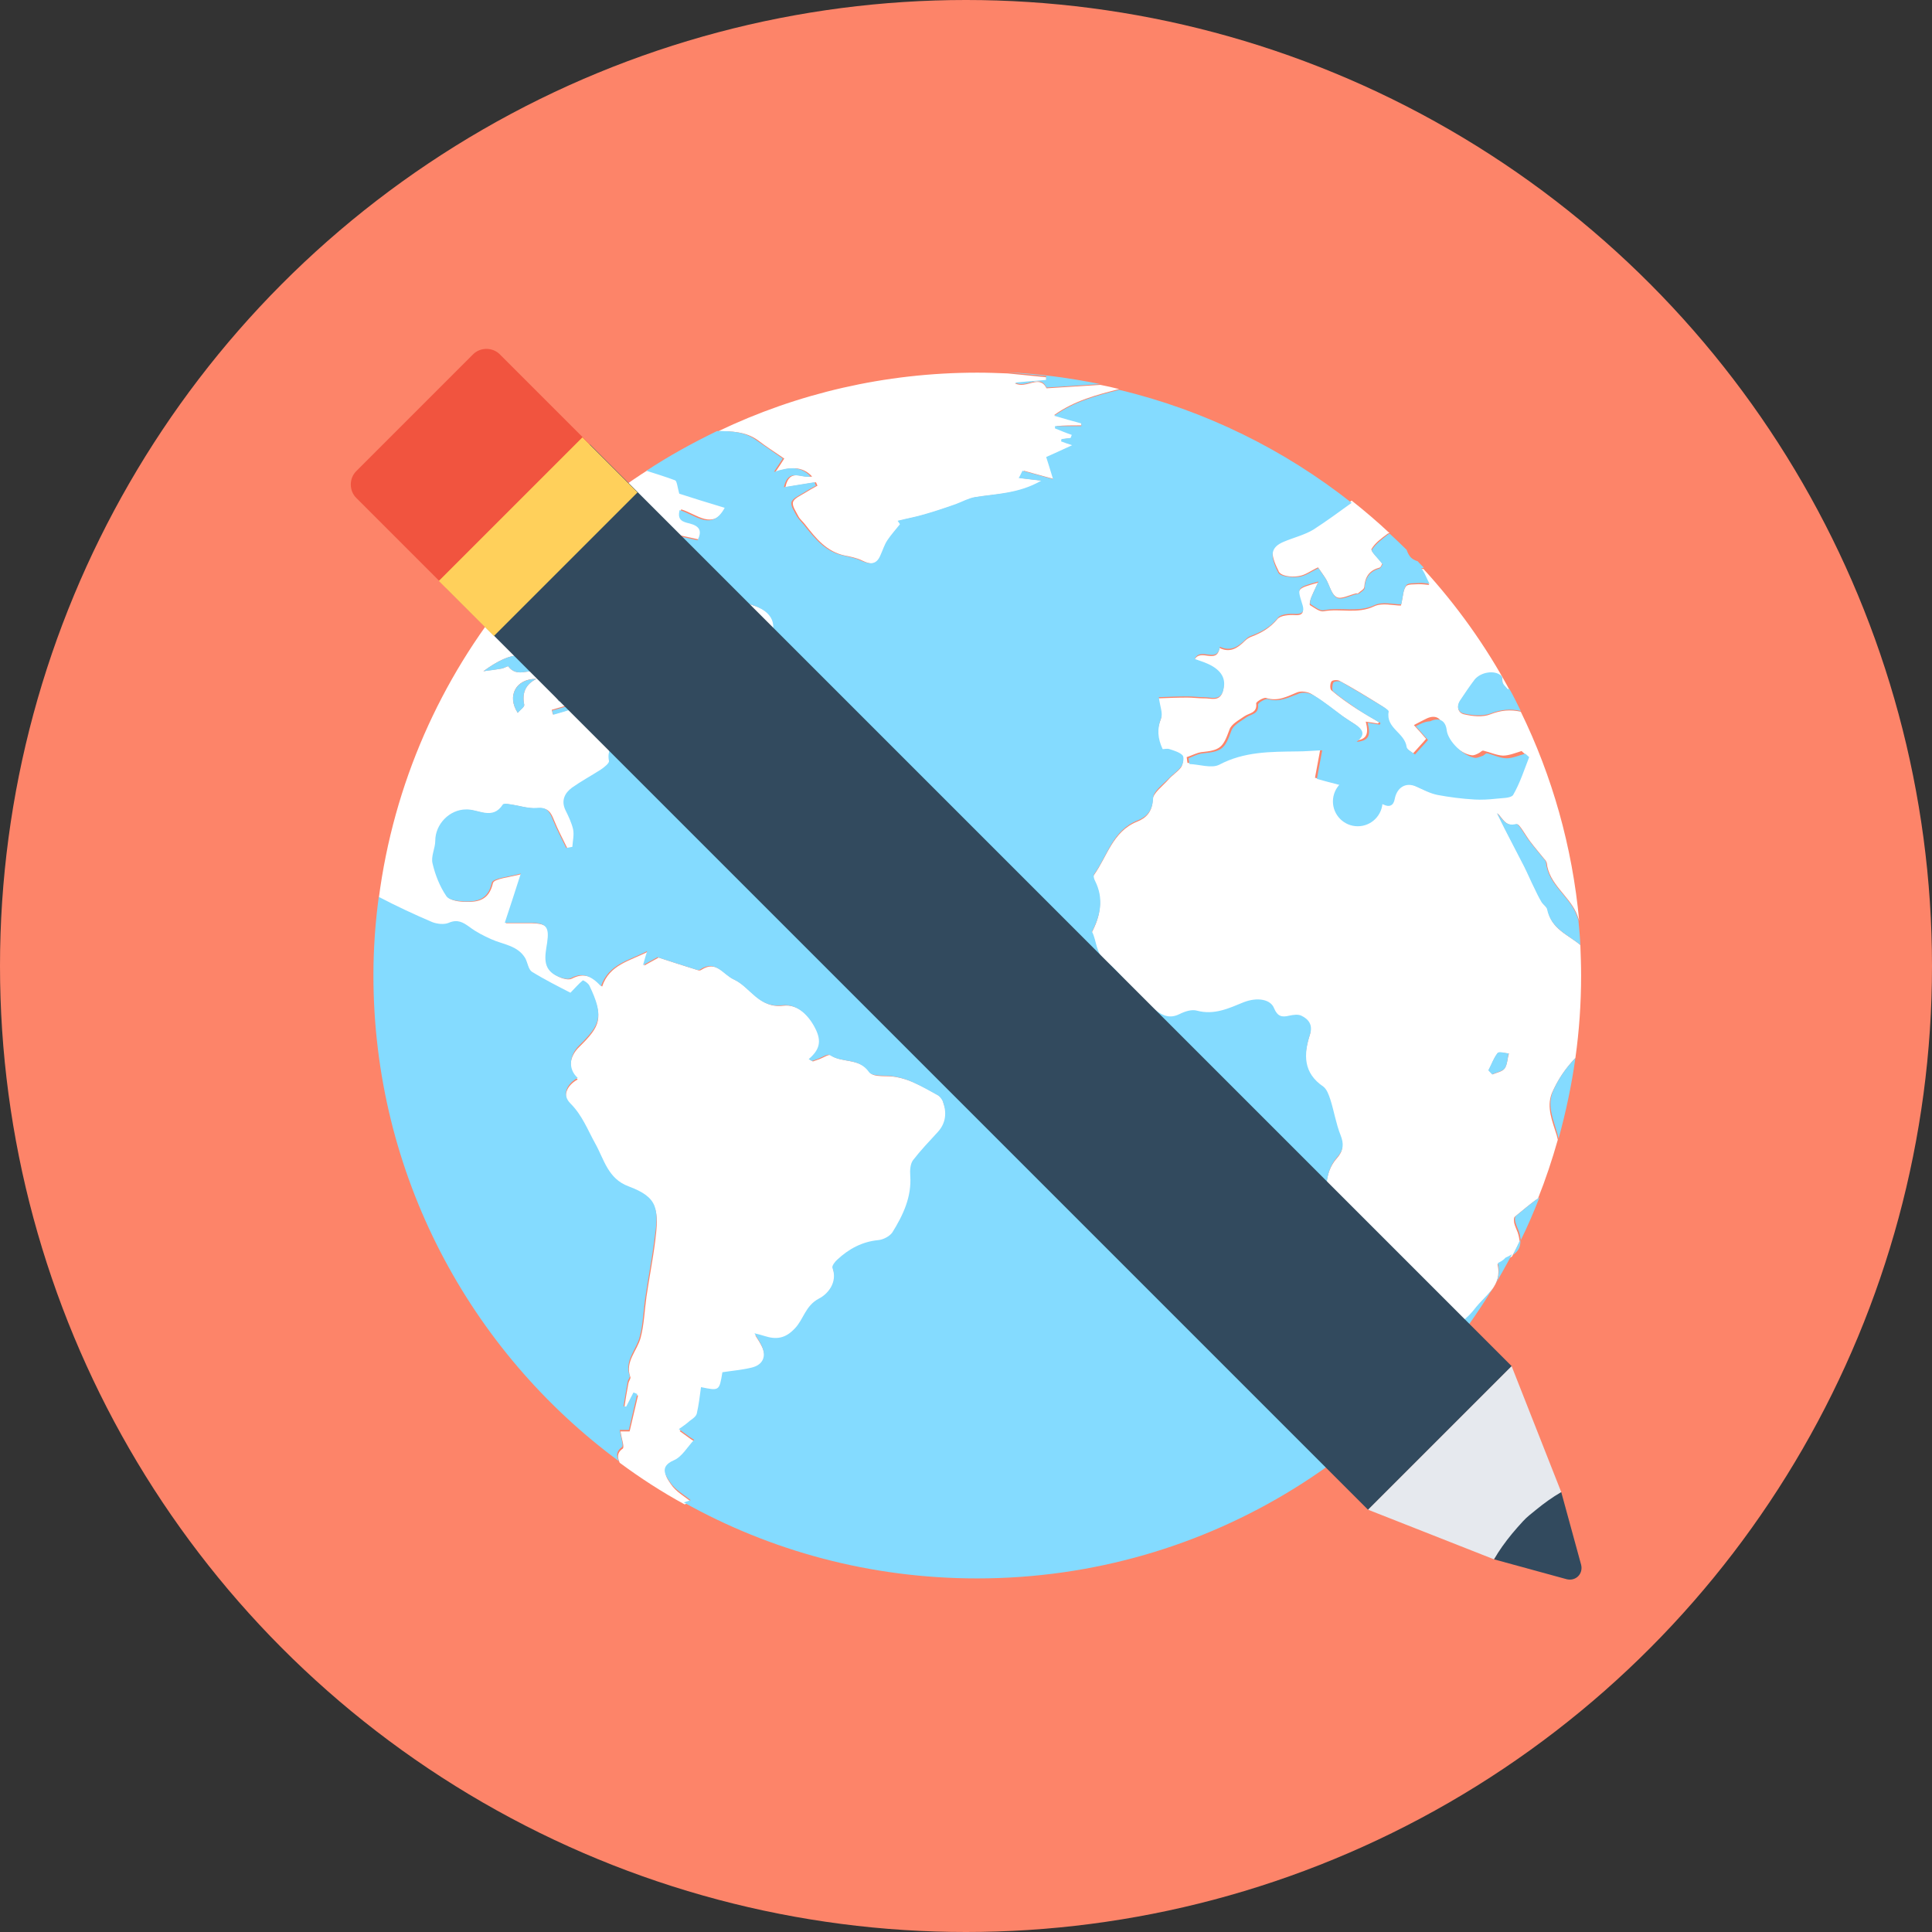 <?xml version="1.0" encoding="iso-8859-1"?>
<!-- Uploaded to: SVG Repo, www.svgrepo.com, Generator: SVG Repo Mixer Tools -->
<svg version="1.1" id="Layer_1" xmlns="http://www.w3.org/2000/svg" xmlns:xlink="http://www.w3.org/1999/xlink" 
	 viewBox="0 0 506 506" xml:space="preserve">
<rect x="0" y="0" width="506" height="506" fill="#333333" stroke="none"/>
<circle style="fill:#FD8469;" cx="253" cy="253" r="253"/>
<g>
	<path style="fill:#FFFFFF;" d="M412.6,277.1c1-7.1,1.5-14.3,1.5-21.6c0-2.7-0.1-5.4-0.2-8c-3.2-2.7-7.7-4.2-8.5-9.2
		c-0.1-0.7-1.1-1.3-1.5-2c-0.7-1.2-1.3-2.5-1.9-3.7c-0.9-1.8-1.7-3.7-2.6-5.5c-1-2-2-3.9-3-5.8c-1.4-2.7-2.9-5.4-4.2-8.3
		c1.4,1.3,2.1,3.7,5.1,2.9c0.6-0.2,2.2,2.8,3.4,4.4c1.2,1.6,2.5,3.1,3.7,4.6c0.3,0.3,0.6,0.7,0.7,1.1c0.6,5.5,5.6,8.4,7.7,13
		c0.3,0.7,0.6,1.4,0.8,2.2c-1.8-19.5-7.1-38-15.3-54.8c-2.7-0.6-5.2-0.4-8,0.7c-2,0.8-4.6,0.5-6.8,0c-1.5-0.3-2.2-1.9-1-3.6
		c1.2-1.7,2.4-3.5,3.7-5.3c1.5-2,5.2-2.6,7-1c0.4,0.4,0.2,1.3,0.4,1.9c0.3,0.6,0.9,1.1,1.3,1.6c0.1,0,0.3-0.1,0.4-0.1
		c-6.2-11.5-13.8-22.1-22.5-31.6c-0.2,0-0.4,0-0.6,0.1c0.6,1.1,0.8,1.3,0.9,1.6c0.4,0.8,0.8,1.6,1.2,2.5c-0.9-0.1-1.8-0.2-2.8-0.2
		c-1.1,0.1-2.8-0.1-3.3,0.6c-0.8,1.1-0.7,2.7-1.3,5c-2,0-4.9-0.8-7,0.2c-4.4,2.1-8.9,0.5-13.2,1.3c-1.1,0.2-2.4-0.9-3.6-1.6
		c-0.2-0.1,0-1.1,0.2-1.7c0.5-1.3,1.1-2.5,1.9-4.2c-5.7,1.6-5.6,1.6-4.3,5.7c0.5,1.5,0.8,3-1.8,2.8c-1.5-0.1-3.7,0.1-4.5,1
		c-1.9,2.3-4.1,3.6-6.7,4.6c-0.6,0.2-1.3,0.6-1.8,1.1c-1.9,1.9-3.9,3.3-6.7,1.9c-0.7,4.5-5.1-0.1-6.6,3.2c1.1,0.4,2.2,0.7,3.3,1.2
		c3.1,1.5,4.8,3.5,4.3,6.4c-0.7,3.6-3.2,2.3-5.2,2.4c-1.4,0-2.8-0.2-4.2-0.2c-2.5,0-5.1,0.1-7.6,0.2c0.3,2.4,1.1,4.2,0.6,5.5
		c-1.1,2.8-1,5.3,0.4,8.1c0.6,0,1.2-0.2,1.8,0c1.2,0.4,2.6,0.7,3.4,1.6c0.5,0.5,0.2,2.2-0.3,2.9c-0.9,1.2-2.3,2-3.3,3.2
		c-1.5,1.7-4,3.5-4.1,5.2c-0.1,3.3-1.8,4.9-4.1,5.8c-6.4,2.6-7.8,9.1-11.3,14c-0.3,0.4-0.1,1.3,0.2,1.8c2.3,4.6,1.5,9-0.8,13.3
		c1.3,2.5,1,5.7,3.8,7.9c3.5,2.7,6,6.6,9.1,9.8c1.1,1.1,2.6,1.9,3.8,2.9c1.9,1.5,3.8,2.2,6.2,1c1.4-0.7,3.3-1.3,4.6-0.9
		c4.5,1.2,8.3-0.6,12.2-2.2c3.6-1.4,7-0.8,8,1.6c0.9,2.1,2,2.4,4,1.9c1-0.3,2.3-0.4,3.1,0c2,0.9,3.1,2.4,2.3,4.9
		c-1.7,5.3-1.8,10.1,3.5,13.7c0.9,0.6,1.5,2.1,1.8,3.3c1,3.1,1.5,6.4,2.7,9.4c0.9,2.3,0.8,3.9-0.9,5.8c-3.3,3.7-3.5,9.7-1.2,14
		c1.8,3.3,4.1,6.3,4.4,10.5c0.3,3.5,1.1,7.2,4.2,10.1c1.9,1.8,3.2,4.9,3.5,7.6c0.4,3.4,1.6,5.1,5,4.4c2-0.4,4-1.1,5.9-0.9
		c5.9,0.4,10.8-1.5,14.3-6.1c2.7-3.6,7.4-6.3,6-11.9c0.8-0.4,1.4-0.8,2.1-1.1c0.7-0.3,1.2-0.6,1.7-0.9c0.7-1.3,1.4-2.6,2-4
		c-0.1-0.7-0.2-1.4-0.5-2.3c-0.3-0.8-0.7-1.6-0.9-2.4c-0.1-0.5-0.2-1.4,0.1-1.7c2-1.6,4-3.4,6.1-4.8c2-5,3.7-10.1,5.2-15.4
		c-0.1-0.4-0.2-0.8-0.3-1.2c-1.1-3.6-2.7-7.2-1.3-10.9C408,282.7,410.1,279.7,412.6,277.1z M385.7,209.1c-3.2-0.3-6.5-0.6-9.7-1.2
		c-1.9-0.4-3.7-1.4-5.6-2.2c-2.8-1.1-5.1,0.2-5.6,3.2c-0.3,1.8-1.4,2.3-3,1.5c-2.7-1.3-5.3-2.8-8-4.1c-1-0.5-2.2-0.7-3.4-1
		c-2.3-0.6-4.6-1.2-6-1.6c0.5-2.7,0.9-4.8,1.4-7.5c-2.3,0.1-4.4,0.3-6.5,0.3c-7,0.1-13.9,0-20.5,3.5c-2,1.1-5.1-0.1-7.8-0.2
		c-0.1-0.5-0.1-1-0.2-1.5c1.3-0.4,2.5-1.1,3.8-1.3c5-0.5,5.7-1.2,7.4-5.9c0.5-1.5,2.5-2.5,3.9-3.5c1.3-0.9,3.4-0.8,3.1-3.4
		c0-0.4,1.9-1.6,2.6-1.4c3.1,1,5.5-0.4,8.2-1.5c1.1-0.4,2.9-0.1,3.9,0.6c2.7,1.7,5.2,3.7,7.8,5.6c1,0.7,2.1,1.4,3.2,2.1
		c2.2,1.5,2.1,2.9,0.1,4.4c3-0.3,3.8-1.5,2.9-5c1.2,0.2,2.2,0.3,3.2,0.5c0.1-0.1,0.2-0.2,0.2-0.4c-1.9-1.1-3.8-2.2-5.7-3.4
		c-2.3-1.5-4.6-3.1-6.7-4.9c-0.4-0.3-0.4-1.7,0-2.3c0.2-0.4,1.6-0.5,2.1-0.2c3.7,2,7.3,4.2,10.8,6.4c0.6,0.4,1.7,1,1.6,1.4
		c-0.8,4.3,4.2,5.6,4.7,9.2c0.1,0.8,1.5,1.4,2.2,2c1.3-1.5,2.4-2.6,3.4-3.8c-1-1.2-2.2-2.5-3.2-3.6c1.3-0.7,2.3-1.2,3.3-1.7
		c2.3-1.1,4-0.2,4.3,2.3c0.4,2.9,4.4,6.9,7.5,7.3c0.6,0.1,1.2-0.2,1.8-0.5c0.5-0.2,0.9-0.8,1.3-0.7c1.7,0.4,3.4,1.2,5.1,1.3
		c1.6,0,3.3-0.7,4.9-1.2c0.3,0.3,0.7,0.6,1,0.9c-1.4,3.3-2.4,6.8-4.2,9.9c-0.5,0.9-3,0.8-4.6,1C389.4,209.1,387.5,209.2,385.7,209.1
		z M394.1,279.8c-0.6,0.9-2.1,1.1-3.2,1.6c-0.3-0.4-0.7-0.7-1-1.1c0.8-1.5,1.3-3.2,2.4-4.5c0.4-0.4,1.9,0.1,2.9,0.1
		C394.8,277.2,394.8,278.7,394.1,279.8z"/>
	<path style="fill:#FFFFFF;" d="M340,150.9c1.8-0.2,3.4-1.5,5.2-2.3c0.8,1.2,1.5,2.1,2.1,3.1c0.9,1.6,1.4,4,2.8,4.7
		c1.2,0.6,3.3-0.6,5.1-1c0.2,0,0.5,0.1,0.6-0.1c0.5-0.5,1.4-0.9,1.5-1.5c0.2-2.7,1.3-4.4,3.9-5.1c0.5-0.1,0.7-0.9,0.8-1.1
		c-1.1-1.5-3.1-3.3-2.8-3.8c0.9-1.6,2.6-2.8,4.2-4c0.1-0.1,0.4-0.1,0.5-0.2c-3.2-3-6.5-5.8-9.9-8.5c-3.3,2.4-6.6,4.9-10,7
		c-2.4,1.5-5.3,2.1-7.8,3.2c-3.3,1.4-3.8,3.4-1.4,8.1C335.2,150.9,338.2,151.2,340,150.9z"/>
	<path style="fill:#FFFFFF;" d="M245.8,286.9c-2.1-1.2-4.2-2.4-6.3-3.3c-1.5-0.7-3.1-1.2-4.7-1.5c-2.4-0.5-6,0.2-6.9-1.2
		c-2.7-3.9-7.2-2.4-10.3-4.5c-0.5-0.4-1.9,0.6-3,1c-0.6,0.2-1.1,0.4-1.7,0.6c-0.3-0.2-0.6-0.3-0.8-0.5c2.9-2.4,3.5-4.6,1.7-8.1
		c-2-3.9-5.1-6.4-8.6-6c-6.3,0.8-8.5-4.8-12.8-6.8c-2.9-1.3-4.7-5.2-8.7-2.6c-0.2,0.2-0.7,0.2-0.9,0.1c-3.5-1.1-7-2.2-10.3-3.3
		c-0.9,0.5-2,1.1-3.8,2.1c0.5-1.7,0.8-2.5,1.1-3.7c-4.8,2.5-10.2,3.4-12.1,9.2c-2.5-2.8-4.8-3.7-7.9-2.1c-0.9,0.5-2.6,0-3.7-0.6
		c-3.9-1.9-3-5.5-2.5-8.7c0.6-4.1-0.2-5.1-4.4-5.2c-2.2,0-4.3,0-6.7,0c1.3-4.1,2.6-7.9,4.2-12.9c-3.2,0.9-7.3,1.2-7.6,2.4
		c-1,4.4-3.8,5-7.1,4.9c-1.6,0-4.1-0.3-4.8-1.4c-1.7-2.6-2.9-5.5-3.6-8.5c-0.4-1.8,0.7-4,0.7-6c0-4.3,3.7-8.2,8.1-8.2
		c3.2,0,6.9,2.9,9.6-1.3c0.2-0.3,1-0.2,1.6-0.1c2.4,0.3,4.9,1.2,7.3,1c2.7-0.2,3.4,1.1,4.2,3.1c1,2.5,2.3,4.9,3.5,7.4
		c0.5-0.1,1-0.2,1.6-0.3c0.1-1.5,0.5-3.2,0.2-4.6c-0.4-1.7-1.2-3.4-2-5c-1.2-2.5-0.2-4.5,1.7-5.9c2.4-1.7,5-3.1,7.5-4.7
		c0.9-0.6,2.4-1.7,2.2-2.3c-0.5-2.4,0.6-4,1.7-5.9c1.6-2.8,3.1-5.5,6.6-6.1c1-0.2,2-0.5,2.3-0.6c0.7-1.8,0.9-3.8,1.8-4.2
		c3.6-1.7,7.4-2.9,11.1-4.3c-0.3,1.1-1.1,1.4-1.6,1.9c-0.4,0.4-0.4,1-0.7,1.5c0.6,0.2,1.4,0.8,1.8,0.6c3.7-1.5,7.3-3.2,11-4.9
		c-0.5-0.7-0.9-1.3-1.4-2c-0.8,0.9-1.5,2.4-1.9,2.3c-2.3-0.3-4.5-1-6.7-1.7c-0.3-0.1-0.5-1.2-0.3-1.7c0.2-1,0.6-2,1.3-3.9
		c-3.5,0.4-6.6,0.8-9.6,1.2c4.1-3.7,9.2-3.4,14.3-3.3c2.2,0.1,4.4-0.9,6.6-1.5c1.4-0.4,2.7-0.8,5-1.5c-2.3,3.4-3.9,5.9-5.6,8.4
		c4.3,0.9,8.6-0.6,12.3,2c0.2,0.1,1-0.1,1-0.3c0.1-0.5,0.2-1.2,0-1.7c-0.6-1.2-1.4-2.2-2.2-3.2c-1.6-0.5-3.4-1-5.3-1.6
		c3.2-5.2,1.5-8.7-4.2-10.4c-2.4-0.7-5.1-1.6-6.7-3.3c-2.4-2.5-4-5.7-6-8.7c-7.6,6.2-9.7,5.9-11.4-0.3c-5.6-3.3-11.3-4.3-17.1-3.7
		c-1.8,2.5,2.7,6.1-1.4,7.2c1.2,1.9,3.6,4.1,3.2,5.6c-0.5,1.8-3.3,2.9-5.1,4.4c2.2,5.1,2.2,5.1-1.9,6.6c-3.1-1.8-5.2-4.3-4.8-7.6
		c-4.2-1.1-8.2-2.2-12.2-3.2c-18.3,22.3-30.6,49.7-34.5,79.8c4.6,2.4,9.3,4.6,14,6.6c1.3,0.5,3.1,0.7,4.3,0.2c2.3-1,3.8-0.2,5.5,1.1
		s3.7,2.3,5.7,3.2c3.1,1.4,6.9,1.5,8.9,5c0.6,1.1,0.8,2.9,1.7,3.5c3.4,2.1,7,3.8,10.1,5.5c1.2-1.2,2.1-2.3,3.2-3.2
		c0.1-0.1,1.5,0.8,1.8,1.4c3.8,8,2.9,10.1-2.7,15.6c-2.7,2.6-3.1,6.2-0.4,8.5c-2.9,1.6-4.2,4.5-1.9,6.7c3.1,3.1,4.5,6.9,6.5,10.5
		c2.3,4.1,3.3,9.2,8.7,11.2c7.8,2.9,8,6,7,13.9c-0.6,4.9-1.6,9.8-2.3,14.7c-0.5,3.5-0.6,7.2-1.5,10.6c-0.9,3.5-4.2,6.3-2.7,10.4
		c0.1,0.4-0.4,1-0.5,1.5c-0.4,2.2-0.8,4.4-1.1,6.5c0.2,0,0.4,0.1,0.7,0.1c0.6-1.2,1.3-2.5,1.9-3.7c0.3,0.1,0.6,0.3,1,0.4
		c-0.7,3.1-1.5,6.3-2.2,9.4c-1.1,0-2.1,0-2.4,0c0.3,1.9,1.1,4.1,0.6,4.5c-1.7,1.2-1.3,2.5-0.8,3.7c5.4,4,11.1,7.7,17,10.9
		c0.5-0.2,1.1-0.4,1.8-0.6c-1.7-1.4-4.1-2.7-5.4-4.7c-1-1.5-3-4,0.9-5.7c2.1-0.9,3.6-3.5,5.4-5.4c-0.5-0.3-0.8-0.5-1.1-0.7
		c-1-0.7-1.9-1.4-2.9-2.1c1-0.7,1.9-1.4,2.9-2.2c0.7-0.6,1.6-1.2,1.8-1.9c0.5-2.3,0.8-4.6,1.1-6.9c4.8,0.9,4.9,0.9,5.6-3.9
		c2.6-0.4,5.1-0.6,7.6-1.2c3-0.7,3.9-2.8,2.7-5.7c-0.5-1.1-1.2-2.2-1.9-3.3c0.8,0.2,1.7,0.4,2.6,0.7c3.1,1,5.5,0.7,8-2
		c2.3-2.4,2.7-6,6.3-7.8c2.2-1.1,5-4.2,3.5-8.1c-0.2-0.5,0.7-1.5,1.3-2.1c3-2.8,6.5-4.7,10.7-5.1c1.3-0.1,3-0.9,3.7-2
		c2.9-4.5,5.1-9.3,4.7-14.9c-0.1-1.3,0-3,0.7-4c2-2.6,4.3-5,6.5-7.4s2.4-5.2,1.3-8.1C246.9,287.8,246.3,287.2,245.8,286.9z
		 M137.3,184.6c0.1,0.5-1.1,1.3-1.7,2.1c-2.9-4.4-0.5-9,4.9-8.9C137.5,179.3,136.7,181.6,137.3,184.6z M152.4,184.9
		c-2.5,0.7-5,1.5-7.6,2.2c-0.1-0.4-0.2-0.8-0.3-1.2c2.5-0.7,5.1-1.5,7.6-2.2C152.2,184.2,152.3,184.5,152.4,184.9z M151.1,180.1
		c-1.1-0.2-2-0.3-3-0.5c-0.5,1.1-1,2.4-1.7,4.1c-1.7-2.3-3-4.2-4.4-6.2C144.1,176.1,149.5,177.3,151.1,180.1z M141.2,175.9
		c-2.8-0.8-5.8,1.7-8.1-1.4c-0.1-0.1-1.1,0.5-1.7,0.6c-1.6,0.3-3.2,0.4-4.8,0.7C134.2,170.2,139,170.3,141.2,175.9z"/>
	<path style="fill:#FFFFFF;" d="M155.1,137.3c1.5,0.6,3.1,0.9,4.3,0.5c3.4-1,6.3,0.1,9,1.9c3.7,2.4,7.9,2.6,12.3,2.7
		c-1.1-0.7-2.1-1.3-4-2.5c2.8,0.6,4.6,1,6.4,1.4c1.2-2.4,0.7-3.7-2.1-4.4c-1.7-0.4-3.3-0.8-2.6-3.5c4.1,1.2,8.4,5.7,11.8-0.6
		c-4.4-1.4-8.7-2.8-11.9-3.7c-0.5-1.8-0.5-3.3-1.1-3.5c-2.5-1-5-1.8-7.5-2.5c-2.7,1.7-5.3,3.5-7.9,5.4c1.9,0.4,3.6,1.7,4.9,2.3
		C164.4,136.7,158.9,135.2,155.1,137.3z"/>
	<path style="fill:#FFFFFF;" d="M283.2,111.4c0-0.2,0-0.5,0-0.7c-2.2-0.6-4.4-1.3-7.1-2c5.3-3.8,11.2-5.3,17-6.8
		c-1.6-0.4-3.3-0.8-4.9-1.1c-4.7,0.3-9.4,0.6-14.1,0.9c-1.9-3.8-5.2,0.3-8.3-1.3c3.3-0.3,5.7-0.5,8.2-0.7c0-0.3,0-0.6,0-0.9
		c-3.4-0.3-6.7-0.7-10.1-1c-2.6-0.1-5.2-0.2-7.9-0.2c-24.3,0-47.3,5.5-67.8,15.3c3.6,0.1,7.1,0.1,10.3,2.4c2.2,1.7,4.6,3.2,6.9,4.8
		c-0.7,1.1-1.2,1.9-2.3,3.5c3.9-1.3,7-1.6,9.6,1.2c-2.5,0.6-5.9-2.4-7,2.8c2.7-0.4,5.3-0.9,8-1.3c0.1,0.3,0.3,0.6,0.4,0.9
		c-1.1,0.6-2.2,1.2-3.3,1.9s-2.8,1.4-3.1,2.4s0.8,2.5,1.4,3.7c0.4,0.8,1.2,1.4,1.8,2.2c2.8,3.6,5.6,7.1,10.4,8.1
		c1.5,0.3,3.1,0.6,4.5,1.3c2.2,1.1,4,1.3,5.2-1.4c0.6-1.3,1-2.7,1.8-3.9c0.9-1.5,2.2-2.8,3.3-4.2c-0.2-0.3-0.4-0.6-0.6-0.9
		c2.3-0.6,4.7-1,7-1.7c2.8-0.8,5.5-1.8,8.3-2.7c1.6-0.6,3.2-1.5,4.9-1.8c5.6-0.9,11.4-0.8,17.4-4.3c-2.6-0.3-4.3-0.5-5.9-0.7
		c0.3-0.6,0.7-1.4,1-1.9c2.6,0.7,5,1.4,8,2.2c-0.8-2.6-1.4-4.3-1.8-5.8c2.4-1.1,4.4-2.1,6.8-3.1c-1.3-0.4-2.1-0.7-2.9-1
		c0-0.2,0.1-0.4,0.1-0.6c0.8-0.1,1.6-0.2,2.4-0.3c0.1-0.3,0.2-0.5,0.3-0.8c-1.5-0.6-2.9-1.2-4.4-1.7c0-0.2,0-0.4,0-0.6
		C278.6,111.4,280.9,111.4,283.2,111.4z"/>
</g>
<g>
	<path style="fill:#84DBFF;" d="M398.2,324.7c-0.7,1.3-1.3,2.7-2,4C397.7,327.7,398.3,326.5,398.2,324.7z"/>
	<path style="fill:#84DBFF;" d="M413.9,247.5c-0.1-2.2-0.3-4.3-0.5-6.4c-0.2-0.8-0.5-1.5-0.8-2.2c-2.1-4.5-7.1-7.4-7.7-13
		c0-0.4-0.4-0.7-0.7-1.1c-1.2-1.5-2.5-3-3.7-4.6c-1.2-1.5-2.7-4.5-3.4-4.4c-2.9,0.8-3.6-1.5-5.1-2.9c1.4,2.9,2.8,5.6,4.2,8.3
		c1,1.9,2,3.9,3,5.8c0.9,1.8,1.7,3.7,2.6,5.5c0.6,1.3,1.2,2.5,1.9,3.7c0.4,0.7,1.4,1.3,1.5,2C406.3,243.3,410.7,244.8,413.9,247.5z"
		/>
	<path style="fill:#84DBFF;" d="M383.5,186.9c2.2,0.5,4.8,0.7,6.8,0c2.8-1.1,5.3-1.3,8-0.7c-1-2-1.9-3.9-3-5.8
		c-0.1,0-0.3,0.1-0.4,0.1c-0.4-0.5-1-1-1.3-1.6s0-1.5-0.4-1.9c-1.7-1.6-5.4-1-7,1c-1.3,1.7-2.5,3.5-3.7,5.3
		C381.3,185,381.9,186.6,383.5,186.9z"/>
	<path style="fill:#84DBFF;" d="M394.1,279.8c0.7-1,0.7-2.6,1-3.9c-1-0.1-2.5-0.6-2.9-0.1c-1,1.3-1.6,3-2.4,4.5
		c0.3,0.4,0.7,0.7,1,1.1C392,280.8,393.5,280.6,394.1,279.8z"/>
	<path style="fill:#84DBFF;" d="M392.3,330.8c1.4,5.7-3.3,8.4-6,11.9c-3.5,4.6-8.4,6.6-14.3,6.1c-1.9-0.1-4,0.6-5.9,0.9
		c-3.4,0.6-4.6-1-5-4.4c-0.3-2.7-1.6-5.8-3.5-7.6c-3.1-2.9-3.9-6.6-4.2-10.1c-0.3-4.2-2.6-7.2-4.4-10.5c-2.3-4.3-2.1-10.3,1.2-14
		c1.7-1.9,1.8-3.5,0.9-5.8c-1.2-3-1.7-6.3-2.7-9.4c-0.4-1.2-0.9-2.6-1.8-3.3c-5.3-3.6-5.2-8.4-3.5-13.7c0.8-2.5-0.4-4-2.3-4.9
		c-0.9-0.4-2.1-0.2-3.1,0c-2,0.5-3.1,0.2-4-1.9c-0.9-2.4-4.4-3-8-1.6c-3.9,1.6-7.7,3.4-12.2,2.2c-1.4-0.4-3.2,0.2-4.6,0.9
		c-2.4,1.2-4.3,0.5-6.2-1c-1.2-1-2.7-1.8-3.8-2.9c-3.1-3.2-5.6-7.1-9.1-9.8c-2.9-2.2-2.5-5.4-3.8-7.9c2.3-4.4,3.1-8.7,0.8-13.3
		c-0.3-0.5-0.5-1.4-0.2-1.8c3.5-4.9,4.8-11.4,11.3-14c2.3-0.9,4-2.5,4.1-5.8c0-1.8,2.5-3.6,4.1-5.2c1-1.1,2.5-2,3.3-3.2
		c0.5-0.7,0.8-2.4,0.3-2.9c-0.8-0.8-2.2-1.2-3.4-1.6c-0.6-0.2-1.3,0-1.8,0c-1.3-2.8-1.5-5.3-0.4-8.1c0.5-1.3-0.3-3.1-0.6-5.5
		c2.5-0.1,5-0.2,7.6-0.2c1.4,0,2.8,0.2,4.2,0.2c2,0,4.6,1.2,5.2-2.4c0.6-2.9-1.1-5-4.3-6.4c-1.1-0.5-2.2-0.8-3.3-1.2
		c1.5-3.3,5.9,1.3,6.6-3.2c2.8,1.3,4.8,0,6.7-1.9c0.5-0.5,1.1-0.9,1.8-1.1c2.6-1,4.9-2.3,6.7-4.6c0.8-1,3-1.1,4.5-1
		c2.6,0.1,2.3-1.3,1.8-2.8c-1.3-4.2-1.3-4.1,4.3-5.7c-0.8,1.8-1.4,3-1.9,4.2c-0.2,0.5-0.4,1.5-0.2,1.7c1.1,0.7,2.5,1.9,3.6,1.6
		c4.4-0.8,8.9,0.7,13.2-1.3c2.1-1,4.9-0.2,7-0.2c0.5-2.3,0.5-3.9,1.3-5c0.5-0.7,2.1-0.5,3.3-0.6c0.9-0.1,1.8,0.1,2.8,0.2
		c-0.4-0.8-0.8-1.6-1.2-2.5c-0.1-0.3-0.3-0.5-0.9-1.6c0.2,0,0.4,0,0.6-0.1c-0.5-0.6-1.1-1.1-1.6-1.7c-0.6-0.2-1.1-0.4-1.7-0.9
		c-0.5-0.5-0.9-1.2-1.2-2.1c-1.4-1.4-2.9-2.8-4.4-4.2c-0.2,0.1-0.4,0.1-0.5,0.2c-1.5,1.2-3.2,2.4-4.2,4c-0.3,0.5,1.7,2.3,2.8,3.8
		c-0.1,0.1-0.4,0.9-0.8,1.1c-2.6,0.7-3.8,2.5-3.9,5.1c0,0.5-0.9,1-1.5,1.5c-0.1,0.1-0.4,0-0.6,0.1c-1.7,0.4-3.9,1.6-5.1,1
		c-1.4-0.7-1.9-3.1-2.8-4.7c-0.6-1-1.3-1.9-2.1-3.1c-1.7,0.8-3.4,2.1-5.2,2.3c-1.8,0.2-4.8-0.1-5.3-1.1c-2.4-4.7-1.9-6.7,1.4-8.1
		c2.6-1.1,5.5-1.8,7.8-3.2c3.4-2.2,6.7-4.6,10-7c-17.6-13.9-38.3-24.2-60.9-29.6c-5.8,1.5-11.7,3-17,6.8c2.7,0.8,4.9,1.4,7.1,2
		c0,0.2,0,0.5,0,0.7c-2.3,0-4.6,0-6.9,0c0,0.2,0,0.4,0,0.6c1.5,0.6,2.9,1.2,4.4,1.7c-0.1,0.3-0.2,0.5-0.3,0.8
		c-0.8,0.1-1.6,0.2-2.4,0.3c0,0.2-0.1,0.4-0.1,0.6c0.8,0.3,1.6,0.6,2.9,1c-2.3,1.1-4.4,2-6.8,3.1c0.5,1.5,1,3.2,1.8,5.8
		c-2.9-0.8-5.3-1.5-8-2.2c-0.3,0.5-0.6,1.3-1,1.9c1.6,0.2,3.4,0.4,5.9,0.7c-5.9,3.4-11.8,3.4-17.4,4.3c-1.7,0.3-3.3,1.2-4.9,1.8
		c-2.8,1-5.5,1.9-8.3,2.7c-2.3,0.7-4.7,1.1-7,1.7c0.2,0.3,0.4,0.6,0.6,0.9c-1.1,1.4-2.3,2.7-3.3,4.2c-0.8,1.2-1.2,2.6-1.8,3.9
		c-1.1,2.7-2.9,2.4-5.2,1.4c-1.4-0.7-3-0.9-4.5-1.3c-4.8-1-7.6-4.6-10.4-8.1c-0.6-0.7-1.3-1.4-1.8-2.2c-0.6-1.2-1.7-2.7-1.4-3.7
		s2-1.7,3.1-2.4s2.2-1.3,3.3-1.9c-0.1-0.3-0.3-0.6-0.4-0.9c-2.7,0.4-5.3,0.9-8,1.3c1.2-5.2,4.5-2.2,7-2.8c-2.6-2.8-5.7-2.5-9.6-1.2
		c1.1-1.7,1.6-2.4,2.3-3.5c-2.3-1.6-4.6-3.2-6.9-4.8c-3.1-2.3-6.7-2.4-10.3-2.4c-6.4,3.1-12.6,6.5-18.5,10.4
		c2.5,0.8,5.1,1.6,7.5,2.5c0.5,0.2,0.6,1.7,1.1,3.5c3.1,1,7.5,2.4,11.9,3.7c-3.4,6.3-7.7,1.8-11.8,0.6c-0.7,2.7,0.9,3.1,2.6,3.5
		c2.7,0.7,3.3,2,2.1,4.4c-1.8-0.4-3.7-0.8-6.4-1.4c1.8,1.2,2.9,1.8,4,2.5c-4.3-0.1-8.6-0.3-12.3-2.7c-2.7-1.8-5.6-2.9-9-1.9
		c-1.3,0.4-2.8,0.1-4.3-0.5c3.9-2.1,9.3-0.6,11.7-6.5c-1.4-0.7-3.1-2-4.9-2.3c-10.4,7.7-19.8,16.7-28.1,26.7c3.9,1,7.9,2.1,12.2,3.2
		c-0.5,3.3,1.6,5.8,4.8,7.6c4.1-1.5,4.1-1.5,1.9-6.6c1.8-1.4,4.6-2.6,5.1-4.4c0.4-1.5-2-3.7-3.2-5.6c4.1-1.1-0.4-4.7,1.4-7.2
		c5.7-0.6,11.5,0.4,17.1,3.7c1.7,6.2,3.8,6.5,11.4,0.3c2,3,3.6,6.3,6,8.7c1.7,1.7,4.3,2.6,6.7,3.3c5.6,1.7,7.3,5.3,4.2,10.4
		c1.9,0.6,3.7,1.1,5.3,1.6c0.7,1,1.5,2.1,2.2,3.2c0.2,0.4,0.2,1.2,0,1.7c0,0.2-0.8,0.5-1,0.3c-3.7-2.6-8-1.2-12.3-2
		c1.7-2.5,3.4-5,5.6-8.4c-2.3,0.7-3.6,1.2-5,1.5c-2.2,0.6-4.4,1.5-6.6,1.5c-5.2-0.2-10.2-0.4-14.3,3.3c3-0.4,6.1-0.8,9.6-1.2
		c-0.7,1.9-1.1,2.9-1.3,3.9c-0.1,0.6,0.1,1.6,0.3,1.7c2.2,0.7,4.4,1.4,6.7,1.7c0.5,0.1,1.2-1.4,1.9-2.3c0.5,0.7,1,1.4,1.4,2
		c-3.7,1.6-7.3,3.3-11,4.9c-0.5,0.2-1.2-0.4-1.8-0.6c0.2-0.5,0.3-1.2,0.7-1.5c0.5-0.5,1.2-0.8,1.6-1.9c-3.7,1.4-7.5,2.6-11.1,4.3
		c-0.9,0.4-1.1,2.4-1.8,4.2c-0.3,0.1-1.3,0.4-2.3,0.6c-3.5,0.6-5,3.4-6.6,6.1c-1.1,1.9-2.2,3.5-1.7,5.9c0.1,0.6-1.3,1.7-2.2,2.3
		c-2.5,1.6-5.1,3-7.5,4.7c-1.9,1.4-2.9,3.4-1.7,5.9c0.8,1.6,1.6,3.3,2,5c0.3,1.5-0.1,3.1-0.2,4.6c-0.5,0.1-1,0.2-1.6,0.3
		c-1.2-2.5-2.5-4.9-3.5-7.4c-0.8-2-1.5-3.4-4.2-3.1c-2.4,0.2-4.9-0.7-7.3-1c-0.5-0.1-1.4-0.2-1.6,0.1c-2.7,4.2-6.4,1.2-9.6,1.3
		c-4.4,0-8.1,3.9-8.1,8.2c0,2-1.2,4.1-0.7,6c0.7,3,1.9,6,3.6,8.5c0.7,1.1,3.1,1.3,4.8,1.4c3.4,0.1,6.2-0.6,7.1-4.9
		c0.3-1.2,4.4-1.5,7.6-2.4c-1.6,5-2.8,8.7-4.2,12.9c2.4,0,4.6,0,6.7,0c4.2,0,5,1.1,4.4,5.2c-0.5,3.3-1.4,6.8,2.5,8.7
		c1.1,0.5,2.8,1.1,3.7,0.6c3-1.6,5.3-0.7,7.9,2.1c2-5.8,7.3-6.7,12.1-9.2c-0.4,1.2-0.6,2-1.1,3.7c1.8-1,2.9-1.6,3.8-2.1
		c3.3,1.1,6.8,2.2,10.3,3.3c0.3,0.1,0.7,0.1,0.9-0.1c4-2.6,5.9,1.3,8.7,2.6c4.4,2,6.5,7.6,12.8,6.8c3.5-0.4,6.6,2.1,8.6,6
		c1.8,3.5,1.1,5.7-1.7,8.1c0.3,0.2,0.6,0.3,0.8,0.5c0.6-0.2,1.1-0.4,1.7-0.6c1-0.4,2.4-1.3,3-1c3.1,2.2,7.6,0.6,10.3,4.5
		c0.9,1.3,4.6,0.7,6.9,1.2c1.6,0.3,3.2,0.8,4.7,1.5c2.2,1,4.3,2.2,6.3,3.3c0.6,0.3,1.1,1,1.4,1.6c1.1,2.9,0.9,5.7-1.3,8.1
		s-4.5,4.8-6.5,7.4c-0.7,1-0.8,2.6-0.7,4c0.4,5.6-1.9,10.4-4.7,14.9c-0.7,1-2.4,1.9-3.7,2c-4.2,0.4-7.7,2.3-10.7,5.1
		c-0.6,0.5-1.4,1.6-1.3,2.1c1.5,3.9-1.3,7-3.5,8.1c-3.6,1.9-4,5.4-6.3,7.8c-2.5,2.7-4.9,3-8,2c-0.9-0.3-1.8-0.5-2.6-0.7
		c0.7,1.2,1.4,2.2,1.9,3.3c1.3,2.8,0.3,5-2.7,5.7c-2.5,0.6-5,0.8-7.6,1.2c-0.8,4.9-0.8,4.9-5.6,3.9c-0.3,2.3-0.6,4.7-1.1,6.9
		c-0.2,0.8-1.1,1.4-1.8,1.9c-0.9,0.8-1.9,1.5-2.9,2.2c1,0.7,1.9,1.4,2.9,2.1c0.3,0.2,0.5,0.3,1.1,0.7c-1.8,1.9-3.2,4.5-5.4,5.4
		c-3.9,1.7-1.9,4.2-0.9,5.7c1.3,2,3.7,3.3,5.4,4.7c-0.6,0.2-1.2,0.4-1.8,0.6c22.7,12.7,48.9,19.9,76.8,19.9
		c60.9,0,113.7-34.4,140.1-84.9c-0.5,0.3-1,0.6-1.7,0.9C393.8,330,393.1,330.4,392.3,330.8z"/>
	<path style="fill:#84DBFF;" d="M370.8,190.2c1,1.1,2.1,2.4,3.2,3.6c-1,1.2-2.1,2.3-3.4,3.8c-0.7-0.6-2.1-1.2-2.2-2
		c-0.5-3.7-5.5-4.9-4.7-9.2c0.1-0.4-1-1-1.6-1.4c-3.6-2.2-7.2-4.3-10.8-6.4c-0.6-0.3-1.9-0.2-2.1,0.2c-0.3,0.6-0.4,2,0,2.3
		c2.1,1.8,4.4,3.3,6.7,4.9c1.8,1.2,3.8,2.3,5.7,3.4c-0.1,0.1-0.2,0.2-0.2,0.4c-1-0.2-2-0.3-3.2-0.5c0.9,3.5,0.2,4.7-2.9,5
		c2-1.5,2.1-2.9-0.1-4.4c-1.1-0.7-2.1-1.4-3.2-2.1c-2.6-1.9-5.1-4-7.8-5.6c-1.1-0.7-2.8-1-3.9-0.6c-2.7,1-5.1,2.4-8.2,1.5
		c-0.7-0.2-2.6,1-2.6,1.4c0.3,2.6-1.9,2.5-3.1,3.4c-1.4,1-3.4,2-3.9,3.5c-1.7,4.7-2.4,5.4-7.4,5.9c-1.3,0.1-2.6,0.8-3.8,1.3
		c0.1,0.5,0.1,1,0.2,1.5c2.6,0.1,5.8,1.2,7.8,0.2c6.6-3.5,13.5-3.4,20.5-3.5c2.1,0,4.1-0.2,6.5-0.3c-0.5,2.7-0.9,4.7-1.4,7.5
		c1.4,0.4,3.7,1,6,1.6c1.1,0.3,2.3,0.5,3.4,1c2.7,1.3,5.3,2.8,8,4.1c1.6,0.8,2.7,0.3,3-1.5c0.6-3,2.9-4.4,5.6-3.2
		c1.8,0.8,3.6,1.8,5.6,2.2c3.2,0.6,6.4,1,9.7,1.2c1.8,0.1,3.7,0,5.5-0.2c1.6-0.2,4-0.1,4.6-1c1.8-3.1,2.9-6.6,4.2-9.9
		c-0.3-0.3-0.7-0.6-1-0.9c-1.6,0.4-3.3,1.2-4.9,1.2c-1.7,0-3.4-0.9-5.1-1.3c-0.4-0.1-0.8,0.6-1.3,0.7c-0.6,0.2-1.2,0.5-1.8,0.5
		c-3.1-0.4-7.2-4.4-7.5-7.3c-0.3-2.5-2-3.4-4.3-2.3C373.1,189,372.2,189.5,370.8,190.2z"/>
	<path style="fill:#84DBFF;" d="M396.9,320.1c0.2,0.8,0.6,1.6,0.9,2.4c0.3,0.9,0.4,1.6,0.5,2.3c1.8-3.6,3.4-7.4,4.9-11.2
		c-2.1,1.4-4.1,3.2-6.1,4.8C396.7,318.6,396.7,319.5,396.9,320.1z"/>
	<path style="fill:#84DBFF;" d="M274,99.5c-2.5,0.2-5,0.4-8.2,0.7c3.1,1.6,6.4-2.5,8.3,1.3c4.6-0.3,9.3-0.6,14.1-0.9
		c-7.9-1.6-16-2.7-24.3-3.1c3.4,0.3,6.7,0.7,10.1,1C274,98.9,274,99.2,274,99.5z"/>
	<path style="fill:#84DBFF;" d="M126.6,175.8c1.6-0.2,3.2-0.4,4.8-0.7c0.6-0.1,1.6-0.7,1.7-0.6c2.3,3.1,5.3,0.6,8.1,1.4
		C139,170.3,134.2,170.2,126.6,175.8z"/>
	<path style="fill:#84DBFF;" d="M142.1,177.6c1.4,1.9,2.7,3.8,4.4,6.2c0.7-1.8,1.2-3,1.7-4.1c1,0.2,1.9,0.3,3,0.5
		C149.5,177.3,144.1,176.1,142.1,177.6z"/>
	<path style="fill:#84DBFF;" d="M164.6,310.7c-5.4-2-6.4-7.1-8.7-11.2c-2-3.6-3.4-7.4-6.5-10.5c-2.3-2.3-1-5.1,1.9-6.7
		c-2.6-2.3-2.2-5.9,0.4-8.5c5.6-5.5,6.5-7.6,2.7-15.6c-0.3-0.7-1.7-1.6-1.8-1.4c-1.1,0.9-2,2-3.2,3.2c-3.1-1.6-6.7-3.4-10.1-5.5
		c-0.9-0.6-1.1-2.3-1.7-3.5c-2-3.4-5.8-3.6-8.9-5c-2-0.9-4-1.9-5.7-3.2c-1.8-1.3-3.2-2.1-5.5-1.1c-1.2,0.5-3,0.3-4.3-0.2
		c-4.7-2-9.4-4.2-14-6.6c-0.9,6.7-1.4,13.6-1.4,20.5c0,52.2,25.3,98.5,64.3,127.3c-0.5-1.2-1-2.4,0.8-3.7c0.5-0.4-0.3-2.6-0.6-4.5
		c0.3,0,1.3,0,2.4,0c0.7-3.1,1.5-6.3,2.2-9.4c-0.3-0.1-0.6-0.3-1-0.4c-0.6,1.2-1.3,2.5-1.9,3.7c-0.2,0-0.4-0.1-0.7-0.1
		c0.4-2.2,0.7-4.4,1.1-6.5c0.1-0.5,0.7-1.1,0.5-1.5c-1.4-4.1,1.9-6.9,2.7-10.4c0.9-3.4,0.9-7.1,1.5-10.6c0.7-4.9,1.7-9.8,2.3-14.7
		C172.6,316.6,172.4,313.6,164.6,310.7z"/>
	<path style="fill:#84DBFF;" d="M140.5,177.8c-5.4,0-7.8,4.5-4.9,8.9c0.7-0.8,1.8-1.5,1.7-2.1C136.7,181.6,137.5,179.3,140.5,177.8z
		"/>
	<path style="fill:#84DBFF;" d="M407.9,297c0.1,0.4,0.2,0.8,0.3,1.2c1.9-6.9,3.4-13.9,4.4-21.1c-2.5,2.6-4.6,5.6-6,9
		C405.2,289.8,406.9,293.4,407.9,297z"/>
	<path style="fill:#84DBFF;" d="M144.9,187.2c2.5-0.7,5-1.5,7.6-2.2c-0.1-0.4-0.2-0.8-0.3-1.1c-2.5,0.7-5.1,1.5-7.6,2.2
		C144.7,186.4,144.8,186.8,144.9,187.2z"/>
	<path style="fill:#84DBFF;" d="M206.4,111.9C206.4,112,206.4,112,206.4,111.9C206.2,111.5,206,111.3,206.4,111.9z"/>
	<circle style="fill:#84DBFF;" cx="355.6" cy="209.9" r="6.5"/>
</g>
<rect x="85.673" y="229.376" transform="matrix(0.707 0.707 -0.707 0.707 256.106 -106.344)" style="fill:#324A5E;" width="341.497" height="53.199"/>
<path style="fill:#E6E9EE;" d="M395.9,357.8l13,33c-2.3,1.3-16.3,15.3-17.6,17.6l-33-13L395.9,357.8z"/>
<path style="fill:#F1543F;" d="M93.3,123.4l30.6-30.6c1.9-1.9,5.1-1.9,7,0l23.6,23.6L116.9,154l-23.6-23.6
	C91.4,128.5,91.4,125.3,93.3,123.4z"/>
<rect x="114.38" y="130.354" transform="matrix(0.707 -0.707 0.707 0.707 -58.095 140.855)" style="fill:#FFD05B;" width="53.199" height="20.4"/>
<path style="fill:#324A5E;" d="M391.3,408.4c1.3-2.3,2.9-4.5,4.7-6.7c0.9-1.1,1.9-2.2,2.9-3.3s2.2-2,3.3-2.9
	c2.2-1.8,4.4-3.4,6.7-4.7l5.2,19c0.6,2.4-1.4,4.4-3.8,3.8L391.3,408.4z"/>
</svg>